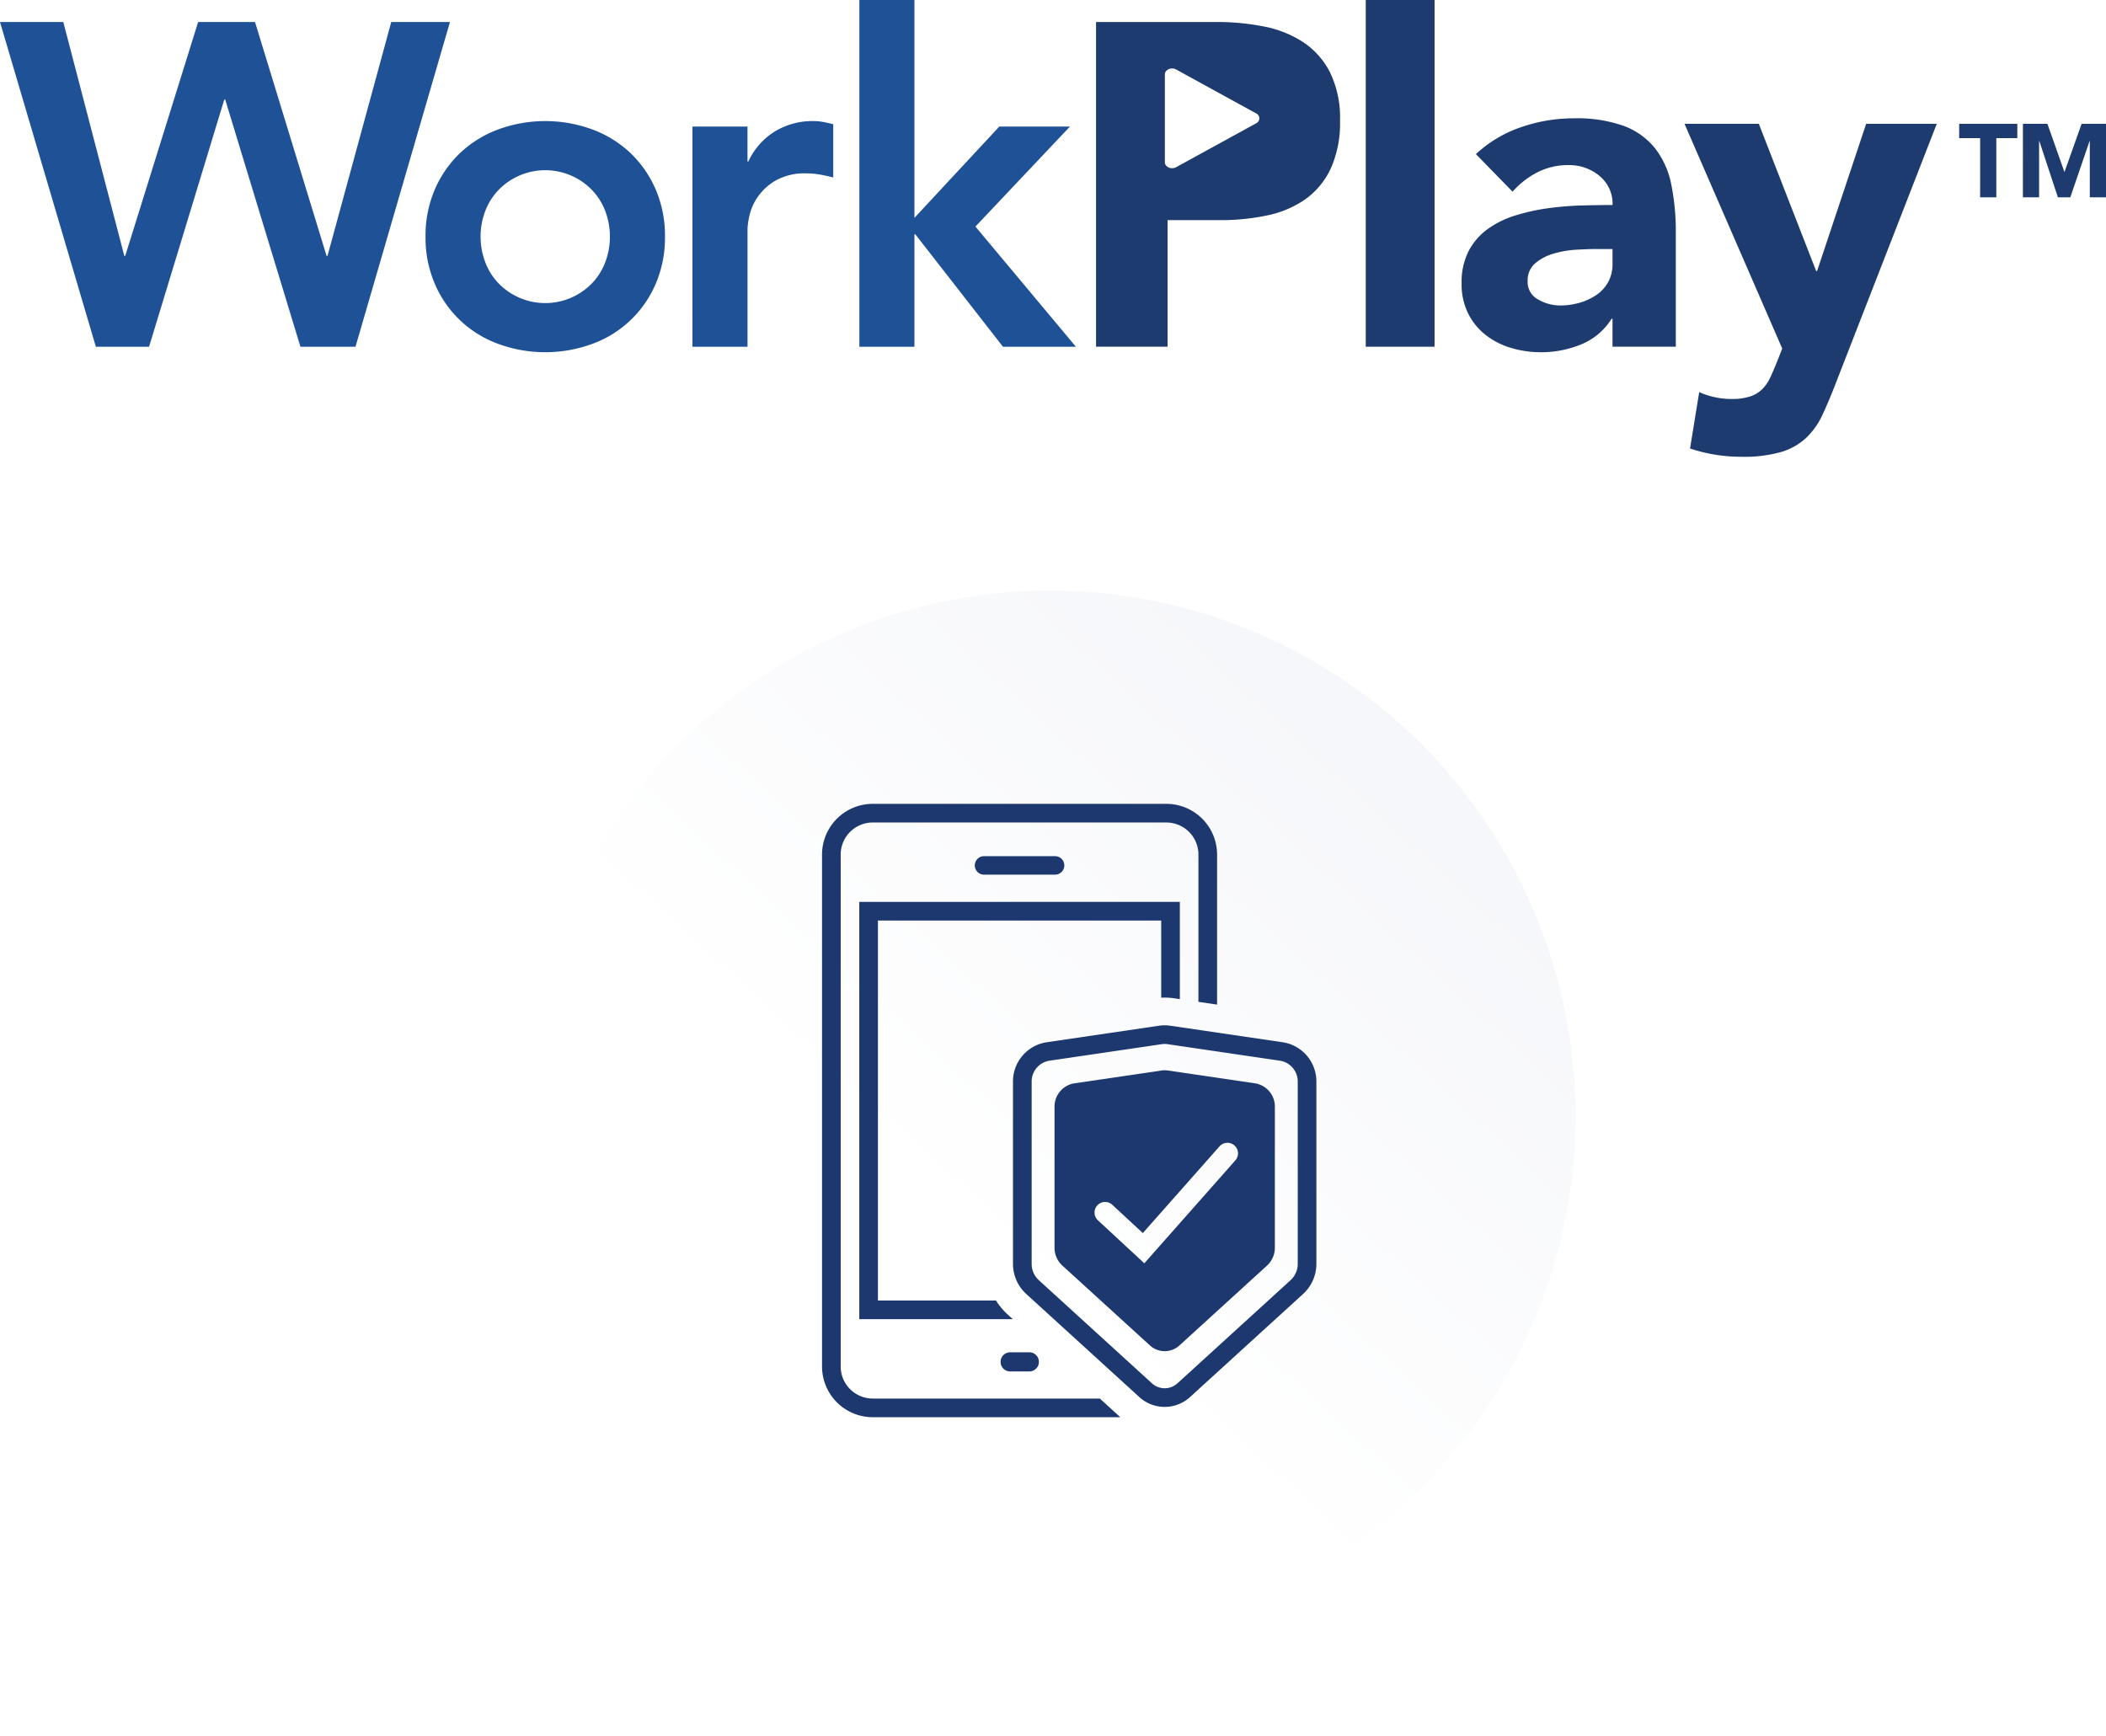 <svg xmlns="http://www.w3.org/2000/svg" xmlns:xlink="http://www.w3.org/1999/xlink" width="371" height="305.922" viewBox="0 0 371 305.922">
  <defs>
    <filter id="Elipse_3230" x="75.233" y="97.386" width="208.536" height="208.536" filterUnits="userSpaceOnUse">
      <feOffset dx="-6" dy="6" input="SourceAlpha"/>
      <feGaussianBlur stdDeviation="3.5" result="blur"/>
      <feFlood flood-color="#edeff5"/>
      <feComposite operator="in" in2="blur"/>
      <feComposite in="SourceGraphic"/>
    </filter>
    <linearGradient id="linear-gradient" x1="0.447" y1="0.646" x2="1.267" y2="-0.249" gradientUnits="objectBoundingBox">
      <stop offset="0" stop-color="#fff"/>
      <stop offset="1" stop-color="#edeff5"/>
    </linearGradient>
    <clipPath id="clip-path">
      <rect id="Rectángulo_3910" data-name="Rectángulo 3910" width="87.086" height="108.062" fill="none"/>
    </clipPath>
    <clipPath id="clip-path-2">
      <rect id="Rectángulo_4091" data-name="Rectángulo 4091" width="371" height="80.479" fill="none"/>
    </clipPath>
  </defs>
  <g id="Grupo_8886" data-name="Grupo 8886" transform="translate(-499 -3085.346)">
    <g id="Grupo_8565" data-name="Grupo 8565" transform="translate(590.732 3187.232)">
      <g id="Grupo_1907" data-name="Grupo 1907" transform="translate(0 0)">
        <g id="Grupo_1784" data-name="Grupo 1784" transform="translate(0 0)">
          <g transform="matrix(1, 0, 0, 1, -91.73, -101.89)" filter="url(#Elipse_3230)">
            <ellipse id="Elipse_3230-2" data-name="Elipse 3230" cx="93.768" cy="93.768" rx="93.768" ry="93.768" transform="translate(91.73 101.89)" fill="#fff"/>
          </g>
          <ellipse id="Elipse_3231" data-name="Elipse 3231" cx="92.547" cy="92.547" rx="92.547" ry="92.547" transform="translate(0.72 2.16)" fill="url(#linear-gradient)"/>
        </g>
      </g>
    </g>
    <g id="Grupo_8566" data-name="Grupo 8566" transform="translate(643.813 3226.97)">
      <g id="Grupo_1858" data-name="Grupo 1858" transform="translate(0 0)" clip-path="url(#clip-path)">
        <path id="Trazado_15979" data-name="Trazado 15979" d="M31.362,86.507a11.831,11.831,0,0,1-2.018-2.434H8.544V17.125h49.9v13.6c.206-.011.413-.022.619-.022a11.433,11.433,0,0,1,1.665.122l1,.147V13.839H5.258v73.52H32.3Z" transform="translate(1.304 3.432)" fill="#1c386e"/>
        <path id="Trazado_15980" data-name="Trazado 15980" d="M48.94,104.776H8.932a5.652,5.652,0,0,1-5.646-5.645V8.931A5.652,5.652,0,0,1,8.932,3.286H60.661a5.652,5.652,0,0,1,5.646,5.645V34.885l3.286.484V8.931A8.941,8.941,0,0,0,60.661,0H8.932A8.941,8.941,0,0,0,0,8.931v90.2a8.941,8.941,0,0,0,8.932,8.931H52.543Z" transform="translate(0 0)" fill="#1c386e"/>
        <path id="Trazado_15981" data-name="Trazado 15981" d="M35.706,7.387H23.19a1.627,1.627,0,0,0,0,3.255H35.706a1.627,1.627,0,0,0,0-3.255" transform="translate(5.347 1.832)" fill="#1c386e"/>
        <path id="Trazado_15982" data-name="Trazado 15982" d="M53.679,34.548a3.4,3.4,0,0,1,.477.035l19.92,2.932a3.713,3.713,0,0,1,3.039,3.741V73.273a3.892,3.892,0,0,1-1.242,2.878L55.953,94.314a3.33,3.33,0,0,1-4.548,0L31.485,76.151a3.892,3.892,0,0,1-1.242-2.878V41.256a3.713,3.713,0,0,1,3.039-3.741L53.2,34.583a3.4,3.4,0,0,1,.477-.035m0-3.286a6.616,6.616,0,0,0-.955.07L32.8,34.263a6.982,6.982,0,0,0-5.847,6.992V73.273a7.18,7.18,0,0,0,2.314,5.306l19.92,18.163a6.616,6.616,0,0,0,8.975,0l19.92-18.163A7.18,7.18,0,0,0,80.4,73.273V41.256a6.982,6.982,0,0,0-5.847-6.992l-19.92-2.932a6.616,6.616,0,0,0-.955-.07" transform="translate(6.685 7.752)" fill="#1c386e"/>
        <path id="Trazado_15983" data-name="Trazado 15983" d="M68.195,39.921,52.779,37.652a3.738,3.738,0,0,0-1.107,0L36.255,39.921a4.151,4.151,0,0,0-3.438,4.153V68.852a4.287,4.287,0,0,0,1.375,3.166L49.609,86.074a3.846,3.846,0,0,0,5.233,0L70.258,72.018a4.283,4.283,0,0,0,1.375-3.166V44.074a4.15,4.15,0,0,0-3.438-4.153M64.674,53.483,48.639,71.619l-8.177-7.576a1.862,1.862,0,1,1,2.531-2.732l5.38,4.984L61.885,51.016a1.863,1.863,0,0,1,2.628-.161,1.861,1.861,0,0,1,.161,2.628" transform="translate(8.138 9.327)" fill="#1c386e"/>
        <path id="Trazado_15984" data-name="Trazado 15984" d="M30.265,80.8H26.89a1.687,1.687,0,0,1,0-3.375h3.375a1.687,1.687,0,0,1,0,3.375" transform="translate(6.25 19.201)" fill="#1c386e"/>
      </g>
    </g>
    <g id="WorkPlay_Logo" data-name="WorkPlay Logo" transform="translate(411 302.346)">
      <g id="Grupo_2140" data-name="Grupo 2140" transform="translate(88 2783)">
        <path id="Trazado_16193" data-name="Trazado 16193" d="M68.924,3.01,57.693,44.22h-.162L44.926,3.01H34.905L22.059,44.22H21.9L11.151,3.01H0L16.887,60.219h9.374l13.25-43.554h.161L52.926,60.219h9.7L79.267,3.01Z" transform="translate(0 0.868)" fill="#1e5196"/>
        <g id="Grupo_2139" data-name="Grupo 2139" transform="translate(0 0)">
          <g id="Grupo_2138" data-name="Grupo 2138" clip-path="url(#clip-path-2)">
            <path id="Trazado_16194" data-name="Trazado 16194" d="M58.193,36.921a20.513,20.513,0,0,1,1.657-8.363,19.536,19.536,0,0,1,4.484-6.424,19.75,19.75,0,0,1,6.708-4.12,24.057,24.057,0,0,1,16.482,0,19.775,19.775,0,0,1,6.708,4.12,19.575,19.575,0,0,1,4.484,6.424,20.534,20.534,0,0,1,1.657,8.363,20.539,20.539,0,0,1-1.657,8.363A19.27,19.27,0,0,1,87.524,55.828a24.077,24.077,0,0,1-16.482,0A19.27,19.27,0,0,1,59.85,45.284a20.517,20.517,0,0,1-1.657-8.363m9.7,0a12.59,12.59,0,0,0,.768,4.363A10.9,10.9,0,0,0,70.92,45a11.459,11.459,0,0,0,16.725,0,10.944,10.944,0,0,0,2.263-3.716,12.785,12.785,0,0,0,0-8.728,10.981,10.981,0,0,0-2.263-3.716,11.459,11.459,0,0,0-16.725,0,10.94,10.94,0,0,0-2.263,3.716,12.608,12.608,0,0,0-.768,4.364" transform="translate(16.771 4.773)" fill="#1e5196"/>
            <path id="Trazado_16195" data-name="Trazado 16195" d="M94.691,17.529h9.7V23.67h.161a12.194,12.194,0,0,1,4.607-5.252,12.73,12.73,0,0,1,6.867-1.858,9.338,9.338,0,0,1,1.738.161c.566.109,1.144.242,1.736.4V26.5q-1.212-.323-2.383-.526a13.627,13.627,0,0,0-2.3-.2,10.42,10.42,0,0,0-5.454,1.253,9.947,9.947,0,0,0-3.151,2.868,9.557,9.557,0,0,0-1.454,3.232,12.207,12.207,0,0,0-.363,2.424V56.314h-9.7Z" transform="translate(27.289 4.773)" fill="#1e5196"/>
            <path id="Trazado_16196" data-name="Trazado 16196" d="M117.522,0h9.7V38.38L142.167,22.3H154.61L137.965,39.916l17.7,21.17H142.814l-15.434-19.8h-.161v19.8h-9.7Z" transform="translate(33.869 0.001)" fill="#1e5196"/>
            <path id="Trazado_16197" data-name="Trazado 16197" d="M191.136,11.939a14.121,14.121,0,0,0-4.685-5.333,19.174,19.174,0,0,0-6.91-2.788,42.085,42.085,0,0,0-8.4-.808H149.887V60.218h12.6v-22.3H171.7a39.419,39.419,0,0,0,8.4-.848,18.022,18.022,0,0,0,6.705-2.869,13.788,13.788,0,0,0,4.444-5.414,19.482,19.482,0,0,0,1.617-8.4,18.262,18.262,0,0,0-1.738-8.444M162.009,27.7V12.254c0-.844,1.135-1.349,1.984-.882L178.074,19.1a.967.967,0,0,1,0,1.766l-14.081,7.725c-.849.465-1.984-.039-1.984-.884" transform="translate(43.197 0.868)" fill="#1e3b70"/>
            <rect id="Rectángulo_4090" data-name="Rectángulo 4090" width="12.121" height="61.086" transform="translate(240.595)" fill="#1e3b70"/>
            <path id="Trazado_16198" data-name="Trazado 16198" d="M226.461,51.494H226.3a11.4,11.4,0,0,1-5.373,4.524,18.473,18.473,0,0,1-7.071,1.375,18.24,18.24,0,0,1-5.292-.768,13.346,13.346,0,0,1-4.484-2.3,11.079,11.079,0,0,1-3.07-3.8,11.571,11.571,0,0,1-1.132-5.253,12.028,12.028,0,0,1,1.253-5.736,11.182,11.182,0,0,1,3.393-3.879,16.828,16.828,0,0,1,4.889-2.383,35.779,35.779,0,0,1,5.7-1.253,55.131,55.131,0,0,1,5.9-.484q2.949-.079,5.453-.081a6.3,6.3,0,0,0-2.3-5.131,8.309,8.309,0,0,0-5.454-1.9,11.881,11.881,0,0,0-5.454,1.251,14.918,14.918,0,0,0-4.4,3.434l-6.464-6.625A22.222,22.222,0,0,1,210.3,17.76a28.278,28.278,0,0,1,9.373-1.577,24.514,24.514,0,0,1,8.767,1.333,12.755,12.755,0,0,1,5.494,3.919,15.13,15.13,0,0,1,2.869,6.343,41.739,41.739,0,0,1,.808,8.686V56.422H226.461Zm-2.989-12.282q-1.376,0-3.434.121a17.485,17.485,0,0,0-3.96.687,8.861,8.861,0,0,0-3.232,1.7,3.914,3.914,0,0,0-1.332,3.152,3.465,3.465,0,0,0,1.858,3.232,7.769,7.769,0,0,0,3.879,1.05,12.118,12.118,0,0,0,3.434-.486,10.239,10.239,0,0,0,2.949-1.372,6.642,6.642,0,0,0,2.061-2.263,6.519,6.519,0,0,0,.767-3.232V39.212Z" transform="translate(57.604 4.664)" fill="#1e3b70"/>
            <path id="Trazado_16199" data-name="Trazado 16199" d="M257.025,62.589q-1.212,3.15-2.343,5.575a13.429,13.429,0,0,1-2.868,4.08,11.18,11.18,0,0,1-4.4,2.5,23.768,23.768,0,0,1-7.03.849,28.412,28.412,0,0,1-9.05-1.454l1.615-9.938a13.886,13.886,0,0,0,5.656,1.212,10.376,10.376,0,0,0,3.313-.444,5.511,5.511,0,0,0,2.141-1.293,7.164,7.164,0,0,0,1.414-2.06q.564-1.212,1.212-2.828l.889-2.263L230.361,16.935h13.091l10.1,25.938h.162l8.645-25.938H274.8Z" transform="translate(66.389 4.881)" fill="#1e3b70"/>
            <path id="Trazado_16200" data-name="Trazado 16200" d="M271.616,19.46h-3.695V16.935h10.244V19.46h-3.7V29.887h-2.853Z" transform="translate(77.213 4.881)" fill="#1e3b70"/>
            <path id="Trazado_16201" data-name="Trazado 16201" d="M276.639,16.936h4.318l2.981,8.452h.037l3-8.452h4.3V29.887H288.42V19.954h-.036l-3.4,9.933H282.8l-3.275-9.933h-.037v9.933h-2.853Z" transform="translate(79.726 4.881)" fill="#1e3b70"/>
          </g>
        </g>
      </g>
    </g>
  </g>
</svg>
